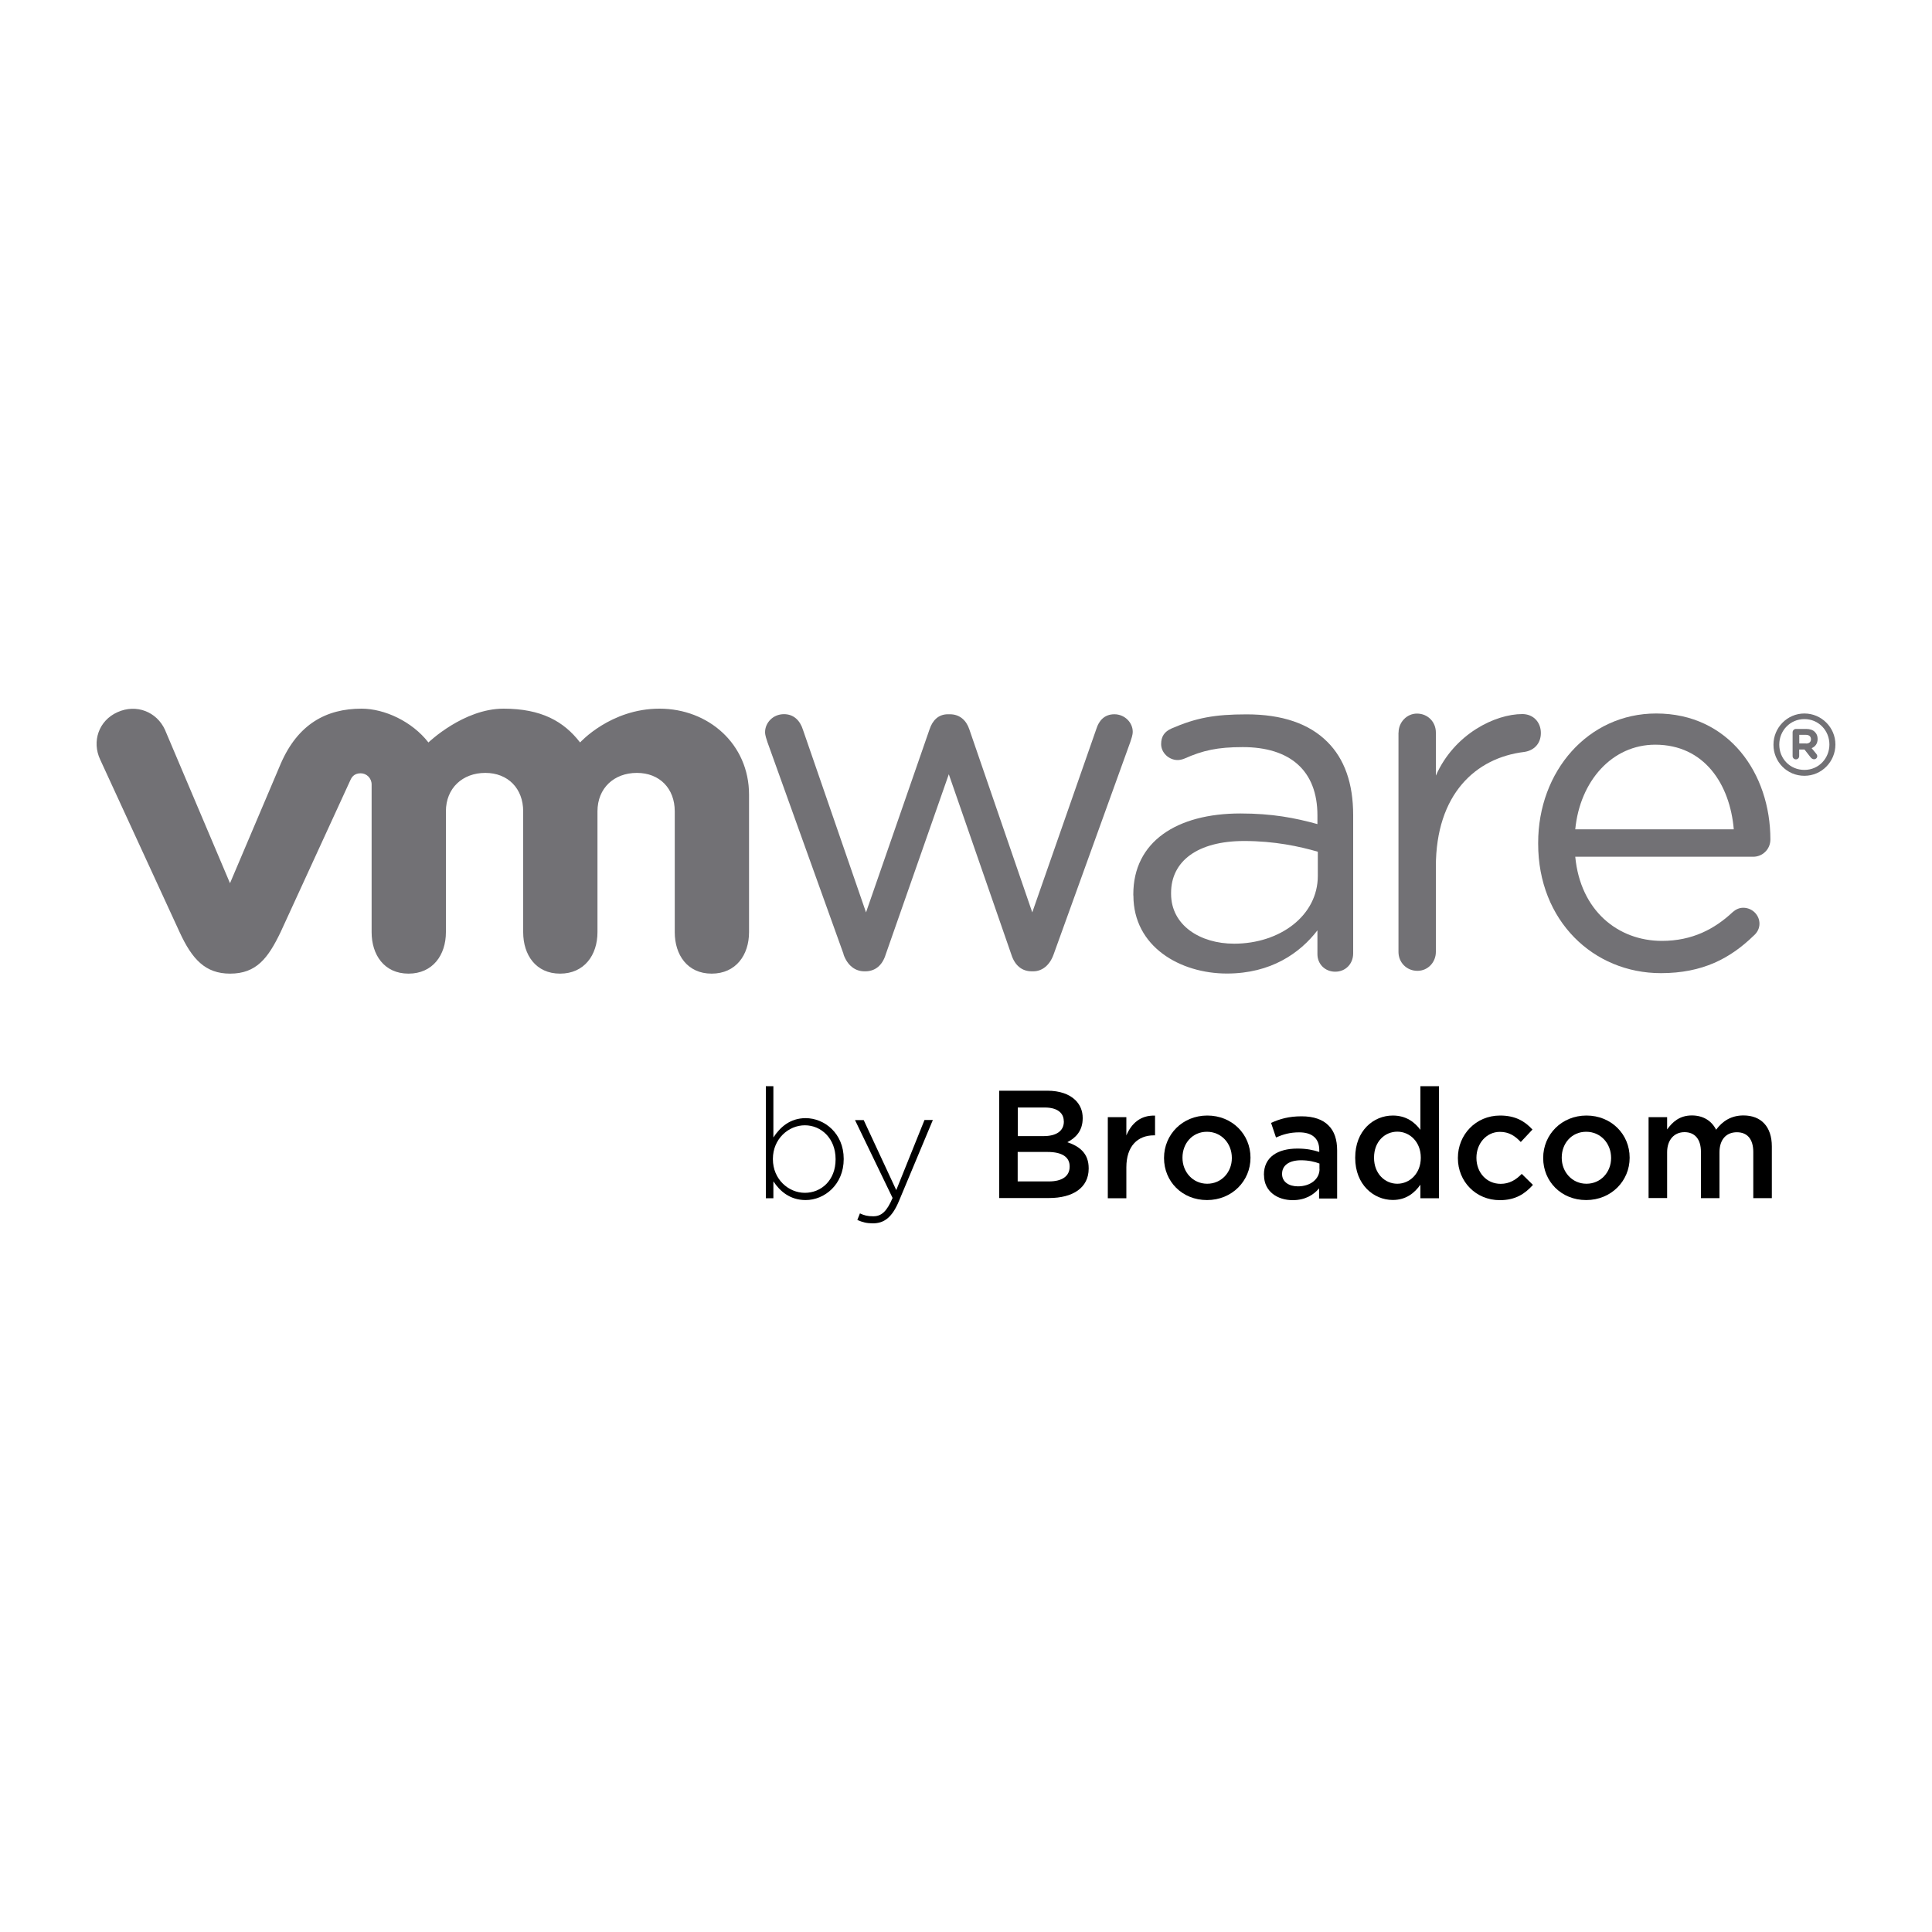 <?xml version="1.0" encoding="UTF-8"?>
<svg id="Layer_1" xmlns="http://www.w3.org/2000/svg" version="1.1" viewBox="0 0 200 200">
  <!-- Generator: Adobe Illustrator 29.7.1, SVG Export Plug-In . SVG Version: 2.1.1 Build 8)  -->
  <defs>
    <style>
      .st0 {
        fill: #727175;
      }
    </style>
  </defs>
  <g>
    <path d="M80.06,122.29v1.75h-.78v-11.6h.78v5.31c.7-1.07,1.73-2,3.34-2,1.95,0,3.94,1.58,3.94,4.21v.03c0,2.64-1.99,4.24-3.94,4.24-1.62,0-2.67-.92-3.34-1.94h0ZM86.5,120.02v-.03c0-2.13-1.48-3.5-3.18-3.5s-3.31,1.41-3.31,3.48v.03c0,2.08,1.62,3.48,3.31,3.48s3.18-1.29,3.18-3.46Z"/>
    <path d="M95.71,115.94h.86l-3.51,8.39c-.71,1.7-1.54,2.31-2.7,2.31-.62,0-1.07-.11-1.61-.35l.27-.68c.43.2.78.3,1.38.3.84,0,1.4-.49,2-1.9l-3.89-8.06h.9l3.37,7.25,2.92-7.25h0Z"/>
    <path d="M103.43,112.91h4.99c1.27,0,2.27.35,2.91.98.49.49.75,1.1.75,1.84v.03c0,1.34-.76,2.05-1.59,2.48,1.31.44,2.21,1.19,2.21,2.7v.03c0,1.99-1.64,3.05-4.11,3.05h-5.15v-11.12h0ZM110.12,116.06c0-.87-.7-1.41-1.95-1.41h-2.81v2.96h2.67c1.26,0,2.1-.49,2.1-1.51v-.03h0ZM108.45,119.25h-3.1v3.05h3.24c1.34,0,2.14-.53,2.14-1.53v-.03c0-.94-.75-1.49-2.29-1.49Z"/>
    <path d="M114.68,115.65h1.92v1.89c.53-1.26,1.49-2.11,2.97-2.05v2.04h-.11c-1.68,0-2.86,1.1-2.86,3.32v3.19h-1.92v-8.39h0Z"/>
    <path d="M120.5,119.89v-.03c0-2.4,1.9-4.38,4.48-4.38s4.47,1.95,4.47,4.35v.03c0,2.38-1.9,4.37-4.5,4.37s-4.45-1.95-4.45-4.34h0ZM127.52,119.89v-.03c0-1.48-1.07-2.7-2.58-2.7s-2.53,1.21-2.53,2.67v.03c0,1.46,1.07,2.68,2.56,2.68s2.55-1.21,2.55-2.65Z"/>
    <path d="M130.84,121.63v-.03c0-1.81,1.41-2.7,3.47-2.7.94,0,1.61.14,2.26.35v-.2c0-1.19-.73-1.83-2.08-1.83-.94,0-1.64.2-2.4.53l-.51-1.51c.92-.41,1.83-.68,3.16-.68,1.26,0,2.19.34,2.78.94.62.6.9,1.49.9,2.59v4.98h-1.87v-1.05c-.57.68-1.45,1.22-2.73,1.22-1.58,0-2.97-.9-2.97-2.59h0ZM136.59,121.02v-.57c-.49-.19-1.14-.34-1.9-.34-1.24,0-1.97.53-1.97,1.4v.03c0,.81.71,1.27,1.64,1.27,1.27,0,2.24-.73,2.24-1.8h0Z"/>
    <path d="M140.29,119.86v-.03c0-2.78,1.89-4.35,3.89-4.35,1.38,0,2.26.68,2.86,1.48v-4.52h1.92v11.6h-1.92v-1.4c-.62.87-1.49,1.58-2.86,1.58-1.97,0-3.89-1.58-3.89-4.35h0ZM147.08,119.86v-.03c0-1.62-1.14-2.68-2.43-2.68s-2.41,1.02-2.41,2.68v.03c0,1.62,1.11,2.68,2.41,2.68s2.43-1.08,2.43-2.68Z"/>
    <path d="M150.92,119.89v-.03c0-2.38,1.84-4.38,4.37-4.38,1.58,0,2.56.59,3.35,1.45l-1.21,1.29c-.59-.62-1.21-1.05-2.16-1.05-1.4,0-2.43,1.21-2.43,2.67v.03c0,1.49,1.03,2.68,2.51,2.68.9,0,1.58-.41,2.18-1.03l1.16,1.14c-.83.92-1.8,1.58-3.43,1.58-2.5,0-4.34-1.95-4.34-4.34h0Z"/>
    <path d="M159.75,119.89v-.03c0-2.4,1.9-4.38,4.48-4.38s4.47,1.95,4.47,4.35v.03c0,2.38-1.9,4.37-4.5,4.37s-4.45-1.95-4.45-4.34h0ZM166.78,119.89v-.03c0-1.48-1.07-2.7-2.58-2.7s-2.53,1.21-2.53,2.67v.03c0,1.46,1.07,2.68,2.56,2.68s2.55-1.21,2.55-2.65Z"/>
    <path d="M170.66,115.65h1.92v1.27c.54-.75,1.27-1.45,2.56-1.45,1.21,0,2.07.59,2.51,1.48.66-.89,1.56-1.48,2.83-1.48,1.83,0,2.94,1.16,2.94,3.21v5.35h-1.92v-4.77c0-1.34-.62-2.05-1.7-2.05s-1.8.73-1.8,2.08v4.74h-1.92v-4.79c0-1.31-.63-2.04-1.7-2.04s-1.8.8-1.8,2.08v4.74h-1.92v-8.39h0Z"/>
  </g>
  <g id="vmware_logo_gray">
    <g>
      <path class="st0" d="M87.33,98.78l-7.88-21.94c-.1-.31-.25-.71-.25-1.05,0-.95.8-1.86,1.96-1.86,1.01,0,1.66.66,1.96,1.61l6.53,18.91,6.58-18.96c.3-.9.9-1.55,1.9-1.55h.2c1.05,0,1.71.66,2.01,1.55l6.52,18.96,6.64-19.01c.25-.8.8-1.5,1.86-1.5s1.9.85,1.9,1.81c0,.35-.15.75-.25,1.06l-7.94,21.99c-.41,1.15-1.21,1.75-2.11,1.75h-.16c-1,0-1.75-.6-2.11-1.75l-6.47-18.65-6.53,18.65c-.35,1.15-1.11,1.75-2.11,1.75h-.1c-.95,0-1.75-.6-2.16-1.75"/>
      <path class="st0" d="M144.78,75.83c0-1.06.85-1.96,1.9-1.96,1.11,0,1.96.85,1.96,1.96v4.46c1.91-4.32,6.14-6.37,8.95-6.37,1.16,0,1.92.86,1.92,1.96s-.71,1.81-1.71,1.96c-5.03.6-9.16,4.37-9.16,11.88v8.82c0,1.05-.8,1.96-1.91,1.96s-1.96-.86-1.96-1.96v-22.7"/>
      <path class="st0" d="M171.94,100.74c-7,0-12.71-5.43-12.71-13.39v-.1c0-7.41,5.17-13.39,12.22-13.39,7.53,0,11.82,6.22,11.82,13.04,0,1.04-.84,1.79-1.77,1.79h-18.43c.53,5.58,4.43,8.71,8.97,8.71,3.16,0,5.47-1.24,7.34-2.99.29-.25.64-.44,1.08-.44.93,0,1.68.75,1.68,1.65,0,.44-.19.89-.6,1.24-2.41,2.34-5.27,3.88-9.61,3.88M179.48,85.85c-.4-4.68-3.06-8.76-8.13-8.76-4.44,0-7.79,3.73-8.28,8.76h16.41Z"/>
      <path class="st0" d="M117.32,92.68v-.1c0-5.46,4.51-8.37,11.08-8.37,3.31,0,5.66.46,7.98,1.1v-.9c0-4.67-2.87-7.07-7.73-7.07-2.61,0-4.13.34-6.04,1.19-.25.1-.5.15-.7.15-.9,0-1.71-.75-1.71-1.65,0-.8.35-1.29,1.06-1.61,2.55-1.11,4.47-1.47,7.79-1.47,3.66,0,6.47.95,8.37,2.86,1.75,1.75,2.66,4.26,2.66,7.57v14.31c0,1.1-.8,1.9-1.86,1.9s-1.84-.8-1.84-1.81v-2.47c-1.81,2.36-4.82,4.47-9.37,4.47-4.82,0-9.68-2.76-9.68-8.07M136.42,90.67v-2.5c-1.9-.55-4.47-1.11-7.62-1.11-4.86,0-7.57,2.11-7.57,5.37v.1c0,3.26,3.01,5.16,6.52,5.16,4.76,0,8.67-2.91,8.67-7.02"/>
      <path class="st0" d="M17.08,75.55c-.85-1.86-2.95-2.71-4.91-1.83-1.96.87-2.68,3.04-1.8,4.91l8.23,17.88c1.29,2.8,2.66,4.28,5.22,4.28,2.73,0,3.93-1.61,5.22-4.28,0,0,7.18-15.63,7.25-15.79.08-.17.31-.67,1.04-.67.62,0,1.14.5,1.14,1.16v15.29c0,2.35,1.31,4.29,3.82,4.29s3.87-1.93,3.87-4.29v-12.51c0-2.41,1.73-3.98,4.08-3.98s3.92,1.62,3.92,3.98v12.51c0,2.35,1.31,4.29,3.82,4.29s3.87-1.93,3.87-4.29v-12.51c0-2.41,1.72-3.98,4.08-3.98s3.92,1.62,3.92,3.98v12.51c0,2.35,1.31,4.29,3.82,4.29s3.87-1.93,3.87-4.29v-14.24c0-5.23-4.2-8.9-9.27-8.9s-8.22,3.5-8.22,3.5c-1.68-2.18-4-3.5-7.93-3.5-4.14,0-7.77,3.5-7.77,3.5-1.69-2.18-4.55-3.5-6.92-3.5-3.67,0-6.59,1.61-8.36,5.68l-5.26,12.39-6.74-15.9"/>
      <path class="st0" d="M183.59,77.1v-.02c0-1.75,1.42-3.22,3.2-3.22s3.21,1.46,3.21,3.2v.02c0,1.75-1.41,3.23-3.21,3.23s-3.2-1.45-3.2-3.2M189.38,77.07h0c0-1.44-1.11-2.63-2.59-2.63s-2.6,1.2-2.6,2.63v.02c0,1.44,1.11,2.61,2.6,2.61s2.59-1.2,2.59-2.64"/>
      <path class="st0" d="M185.57,75.81c0-.19.15-.35.34-.35h1.07c.4,0,.71.11.9.32.18.17.28.42.28.71h0c0,.5-.25.8-.62.96l.47.57c.07.08.11.16.11.26,0,.19-.16.32-.32.32-.15,0-.25-.08-.34-.17l-.66-.84h-.55v.68c0,.19-.15.34-.34.34s-.34-.15-.34-.34v-2.45ZM186.95,76.97c.34,0,.52-.17.52-.44h0c0-.3-.2-.46-.53-.46h-.68v.89h.69Z"/>
    </g>
  </g>
</svg>